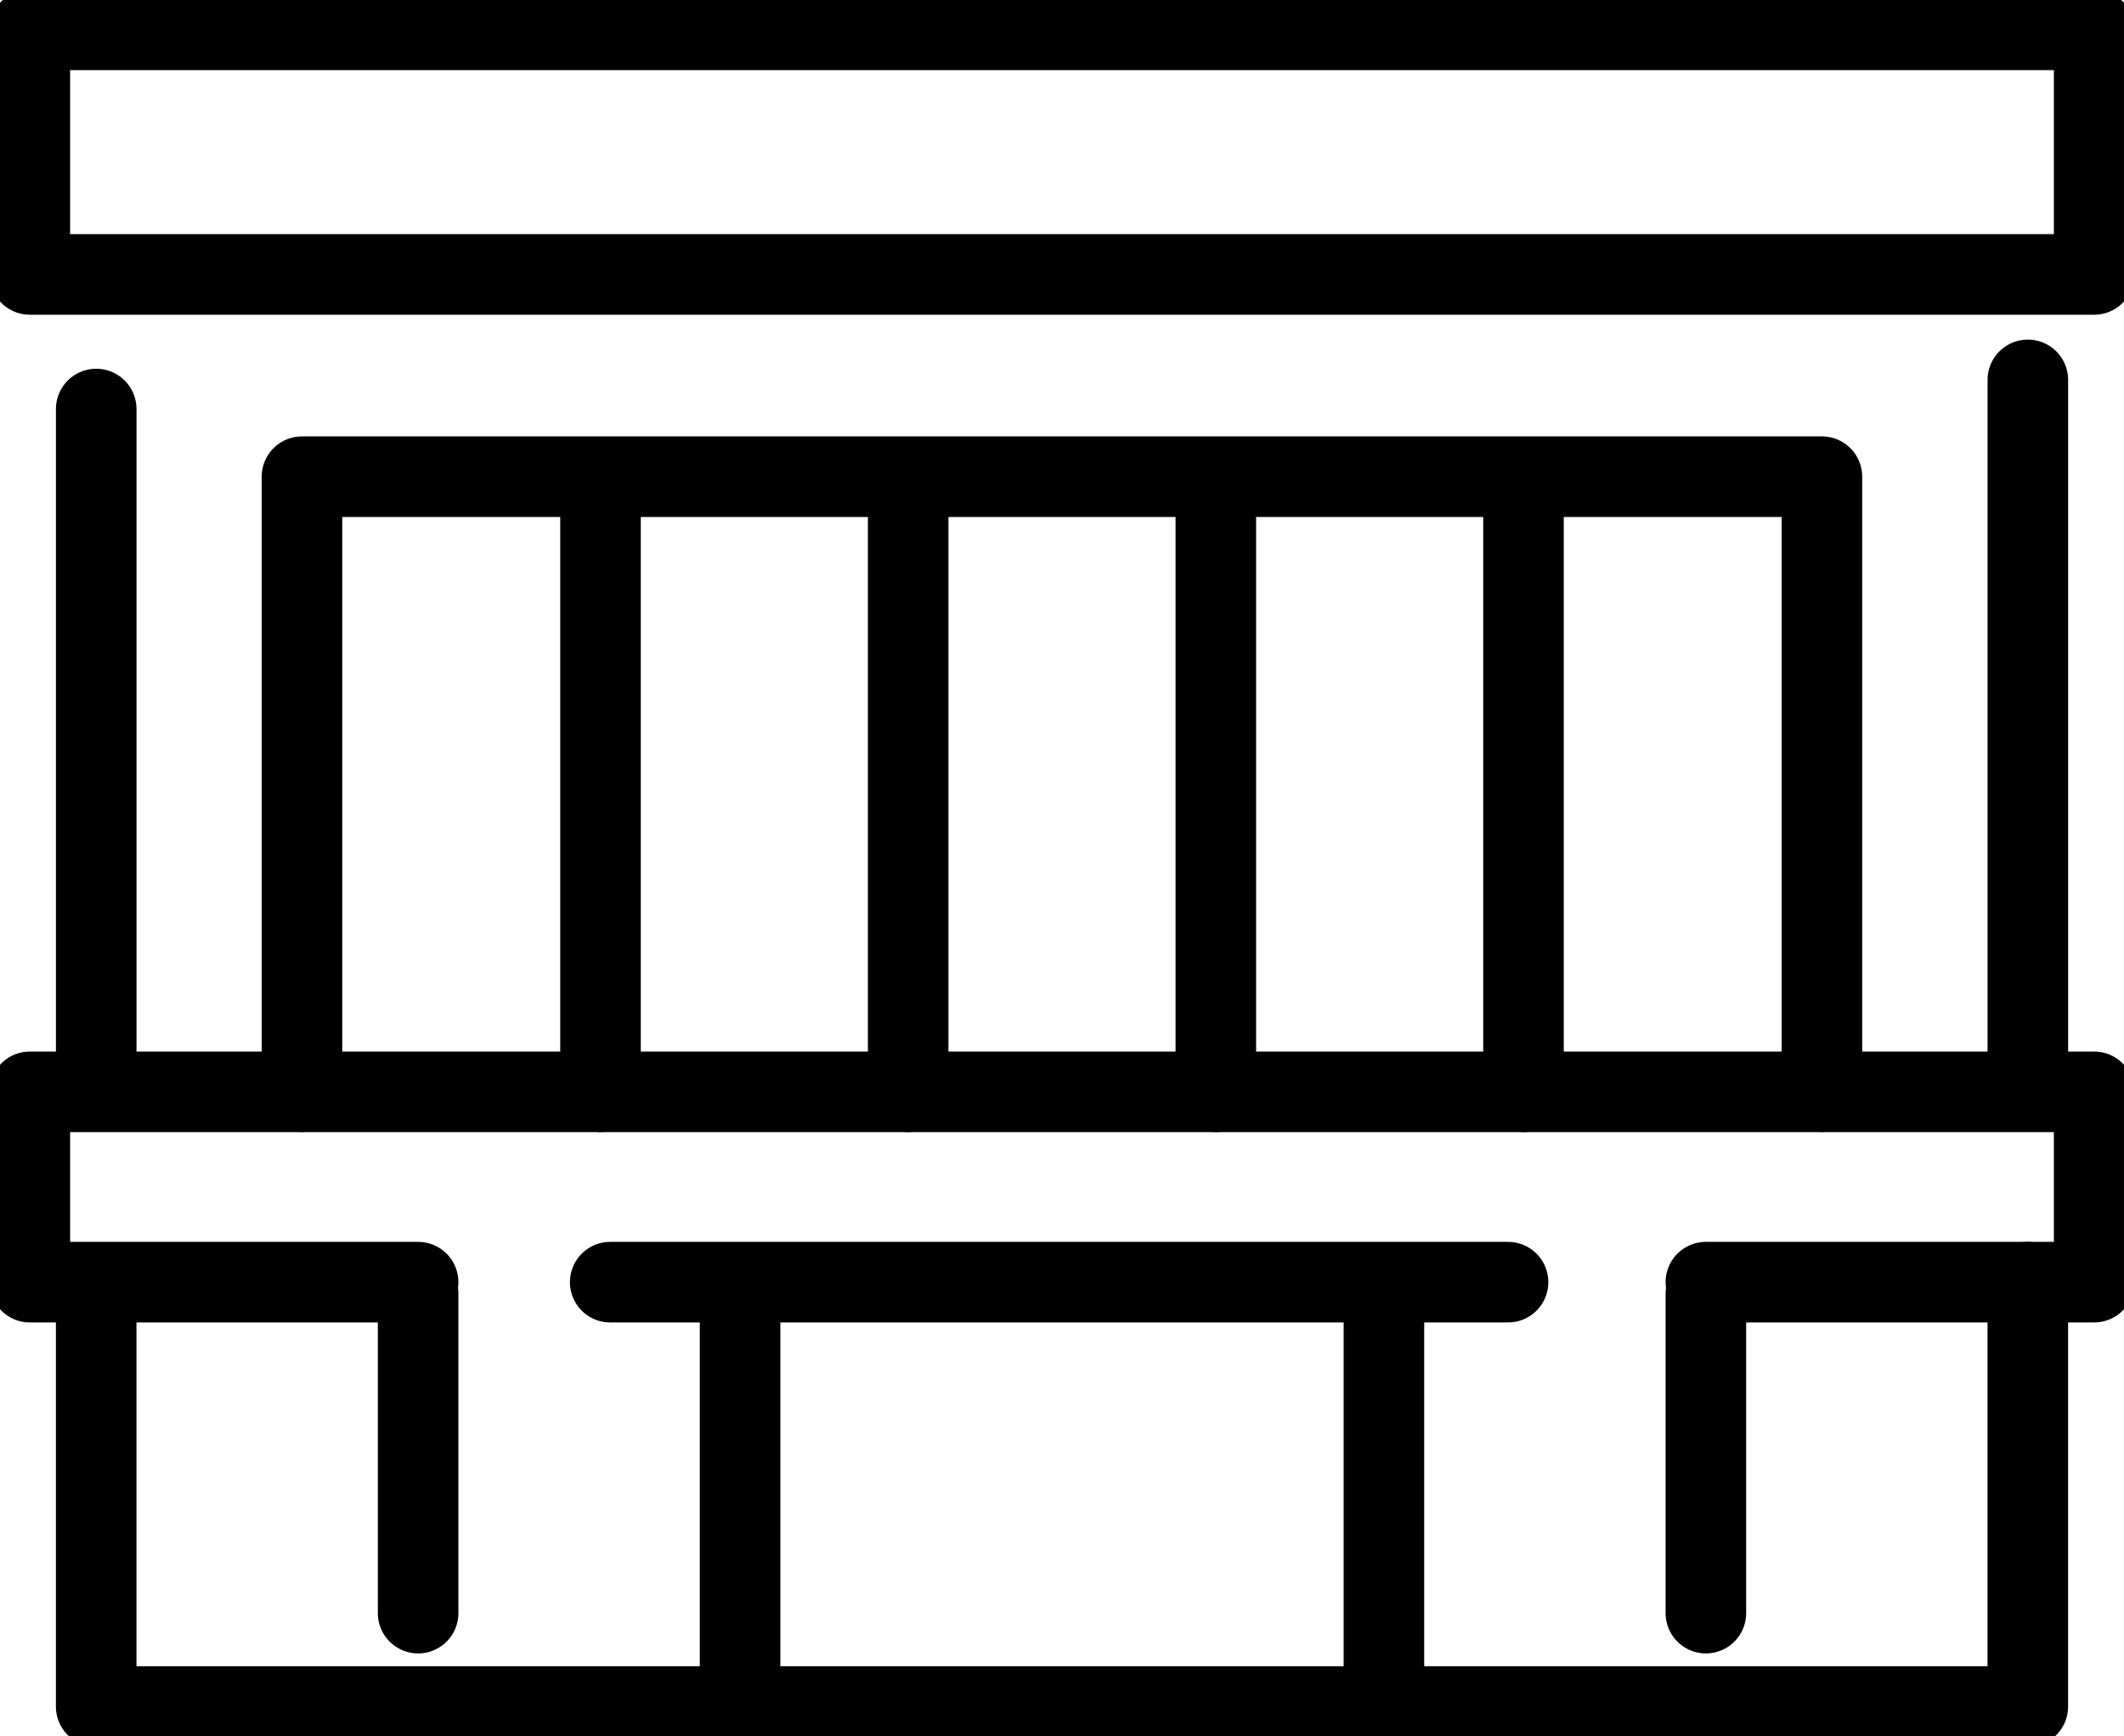 <svg xmlns="http://www.w3.org/2000/svg" xmlns:xlink="http://www.w3.org/1999/xlink" width="79.094" height="64.645" viewBox="0 0 79.094 64.645">
  <defs>
    <clipPath id="clip-path">
      <rect id="Rectangle_10024" data-name="Rectangle 10024" width="79.094" height="64.645" fill="none" stroke="#707070" stroke-width="3"/>
    </clipPath>
  </defs>
  <g id="Group_18441" data-name="Group 18441" transform="translate(-3754 -5518)">
    <g id="Group_18435" data-name="Group 18435" transform="translate(3754 5518)">
      <g id="Group_18434" data-name="Group 18434" clip-path="url(#clip-path)">
        <path id="Path_81632" data-name="Path 81632" d="M83.216,150.383v15.8H11.286V150.816" transform="translate(-7.704 -102.644)" fill="none" stroke="#000" stroke-linecap="round" stroke-linejoin="round" stroke-width="3"/>
        <path id="Path_81633" data-name="Path 81633" d="M17.959,135.147H3.5v-7.086H80.372v7.086H65.913" transform="translate(-2.389 -87.409)" fill="none" stroke="#000" stroke-linecap="round" stroke-linejoin="round" stroke-width="3"/>
      </g>
    </g>
    <line id="Line_2788" data-name="Line 2788" x1="33.434" transform="translate(3776.723 5565.738)" fill="none" stroke="#000" stroke-linecap="round" stroke-linejoin="round" stroke-width="3"/>
    <line id="Line_2789" data-name="Line 2789" y1="11.89" transform="translate(3769.57 5566.171)" fill="none" stroke="#000" stroke-linecap="round" stroke-linejoin="round" stroke-width="3"/>
    <g id="Group_18437" data-name="Group 18437" transform="translate(3754 5518)">
      <g id="Group_18436" data-name="Group 18436" clip-path="url(#clip-path)">
        <line id="Line_2790" data-name="Line 2790" y1="15.362" transform="translate(27.559 48.171)" fill="none" stroke="#000" stroke-linecap="round" stroke-linejoin="round" stroke-width="3"/>
        <line id="Line_2791" data-name="Line 2791" y1="15.362" transform="translate(51.535 48.171)" fill="none" stroke="#000" stroke-linecap="round" stroke-linejoin="round" stroke-width="3"/>
      </g>
    </g>
    <line id="Line_2792" data-name="Line 2792" y1="11.89" transform="translate(3817.524 5566.171)" fill="none" stroke="#000" stroke-linecap="round" stroke-linejoin="round" stroke-width="3"/>
    <g id="Group_18439" data-name="Group 18439" transform="translate(3754 5518)">
      <g id="Group_18438" data-name="Group 18438" clip-path="url(#clip-path)">
        <line id="Line_2793" data-name="Line 2793" y2="25.006" transform="translate(3.583 15.229)" fill="none" stroke="#000" stroke-linecap="round" stroke-linejoin="round" stroke-width="3"/>
        <line id="Line_2794" data-name="Line 2794" y1="26.091" transform="translate(75.513 14.144)" fill="none" stroke="#000" stroke-linecap="round" stroke-linejoin="round" stroke-width="3"/>
      </g>
    </g>
    <path id="Path_81634" data-name="Path 81634" d="M35.424,78.8V55.9h56.6V78.8" transform="translate(3729.821 5479.848)" fill="none" stroke="#000" stroke-linecap="round" stroke-linejoin="round" stroke-width="3"/>
    <g id="Group_18440" data-name="Group 18440" transform="translate(3754 5518)" clip-path="url(#clip-path)">
      <rect id="Rectangle_10027" data-name="Rectangle 10027" width="76.872" height="9.107" transform="translate(1.111 1.111)" fill="none" stroke="#000" stroke-linecap="round" stroke-linejoin="round" stroke-width="3"/>
    </g>
    <line id="Line_2795" data-name="Line 2795" y2="22.21" transform="translate(3776.362 5536.441)" fill="none" stroke="#000" stroke-linecap="round" stroke-linejoin="round" stroke-width="3"/>
    <line id="Line_2796" data-name="Line 2796" y2="22.21" transform="translate(3787.819 5536.441)" fill="none" stroke="#000" stroke-linecap="round" stroke-linejoin="round" stroke-width="3"/>
    <line id="Line_2797" data-name="Line 2797" y2="22.21" transform="translate(3799.275 5536.441)" fill="none" stroke="#000" stroke-linecap="round" stroke-linejoin="round" stroke-width="3"/>
    <line id="Line_2798" data-name="Line 2798" y2="22.21" transform="translate(3810.732 5536.441)" fill="none" stroke="#000" stroke-linecap="round" stroke-linejoin="round" stroke-width="3"/>
  </g>
</svg>
